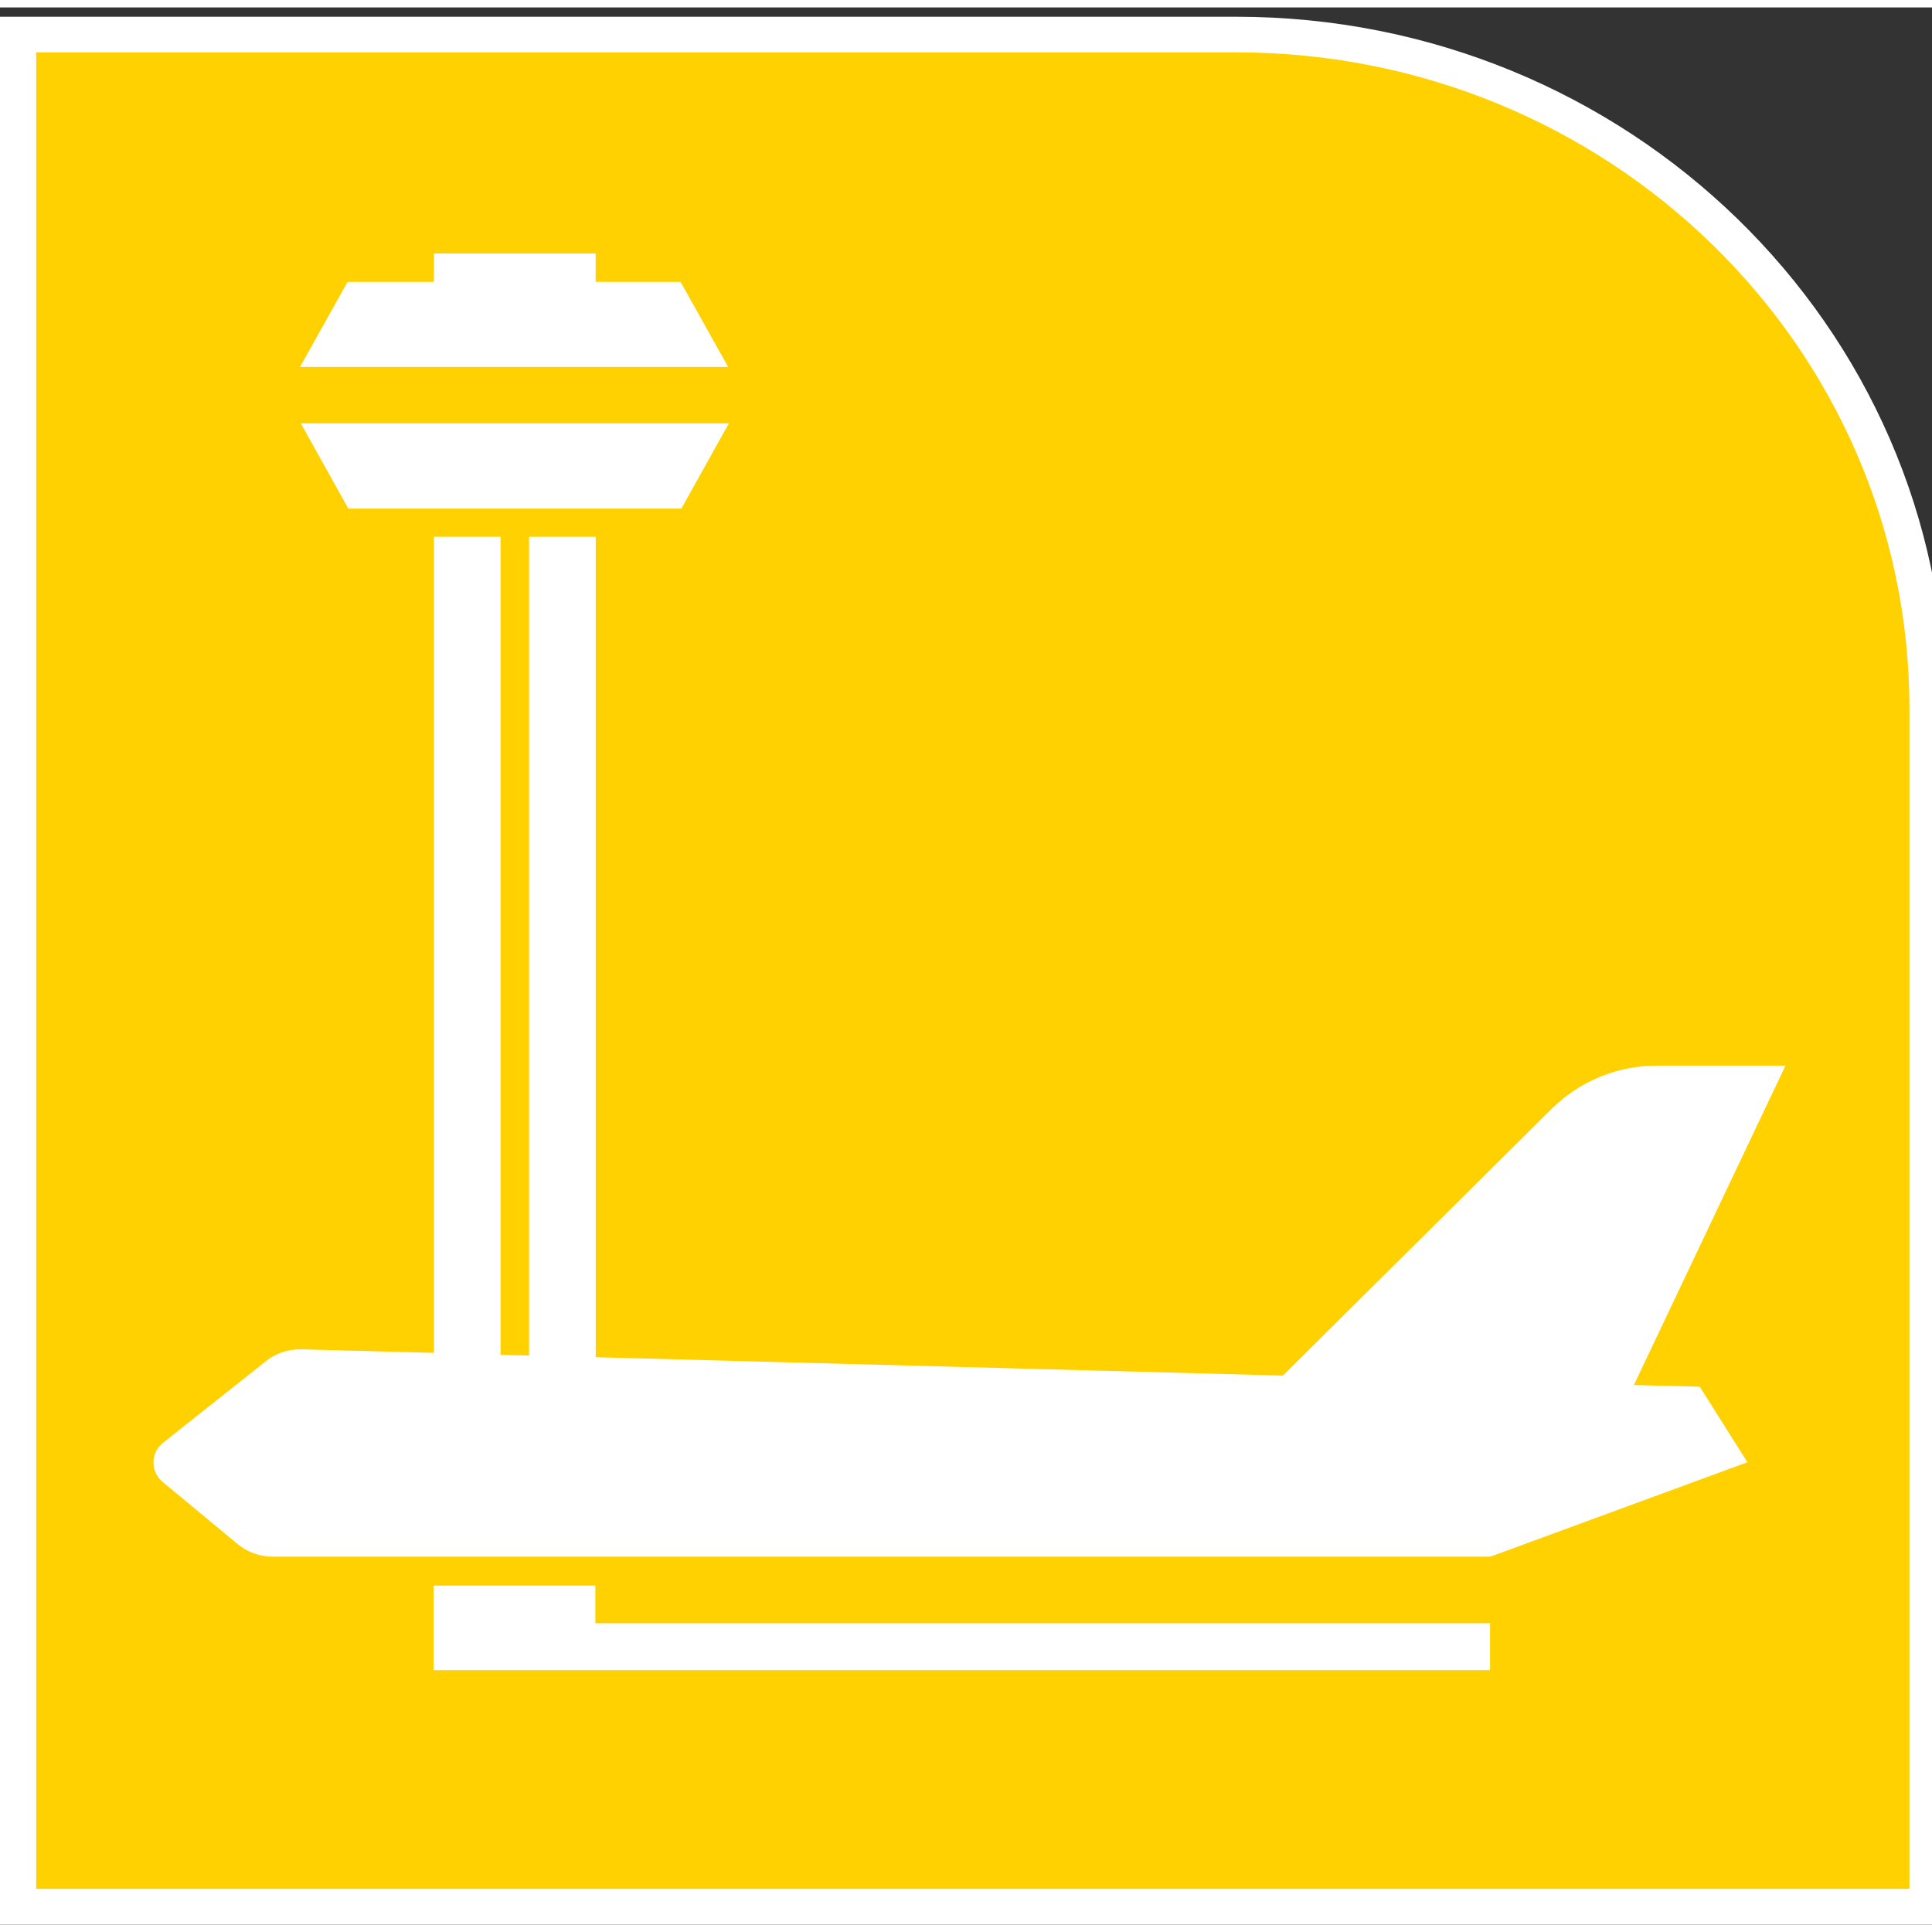 <?xml version="1.0" encoding="UTF-8"?>
<svg xmlns="http://www.w3.org/2000/svg" xmlns:xlink="http://www.w3.org/1999/xlink" width="130px" height="130px" viewBox="0 0 130 129" version="1.1">
<rect x="0" y="0" width="130" height="129" fill="#333333" stroke="none"/>
<g id="surface1">
<path style="fill-rule:evenodd;fill:rgb(100%,81.961%,0%);fill-opacity:1;stroke-width:46.979;stroke-linecap:butt;stroke-linejoin:miter;stroke:rgb(100%,100%,100%);stroke-opacity:1;stroke-miterlimit:8;" d="M 1576.504 2470.025 L 0.031 2470.025 L 0.031 -0.025 L 2470.969 -0.025 L 2470.969 1580.112 C 2470.969 2073.695 2069.058 2470.025 1576.504 2470.025 " transform="matrix(0.052,0,0,-0.051,1.213,127.796)"/>
<path style=" stroke:none;fill-rule:evenodd;fill:rgb(100%,100%,100%);fill-opacity:1;" d="M 114.375 92.809 L 117.578 97.891 L 100.281 104.246 L 18.348 104.246 C 17.488 104.246 16.645 103.941 15.988 103.395 L 10.941 99.215 C 10.109 98.527 10.121 97.254 10.969 96.582 L 17.887 91.094 C 18.566 90.547 19.422 90.266 20.293 90.293 L 29.199 90.531 L 29.199 35.621 L 33.68 35.621 L 33.68 90.66 L 35.602 90.711 L 35.602 35.621 L 40.086 35.621 L 40.086 90.824 L 86.32 92.059 L 104.406 74.113 C 106.289 72.246 108.828 71.203 111.48 71.203 L 120.141 71.203 L 109.941 92.695 Z M 114.375 92.809 "/>
<path style=" stroke:none;fill-rule:evenodd;fill:rgb(100%,100%,100%);fill-opacity:1;" d="M 20.238 27.984 L 23.438 33.723 L 45.848 33.723 L 49.047 27.984 Z M 20.238 27.984 "/>
<path style=" stroke:none;fill-rule:evenodd;fill:rgb(100%,100%,100%);fill-opacity:1;" d="M 48.996 24.191 L 20.188 24.191 L 23.387 18.465 L 29.199 18.465 L 29.199 16.555 L 40.082 16.555 L 40.082 18.465 L 45.793 18.465 Z M 48.996 24.191 "/>
<path style=" stroke:none;fill-rule:evenodd;fill:rgb(100%,100%,100%);fill-opacity:1;" d="M 100.262 108.723 L 100.262 111.883 L 29.172 111.883 L 29.172 106.191 L 40.059 106.191 L 40.059 108.723 Z M 100.262 108.723 "/>
</g>
</svg>
